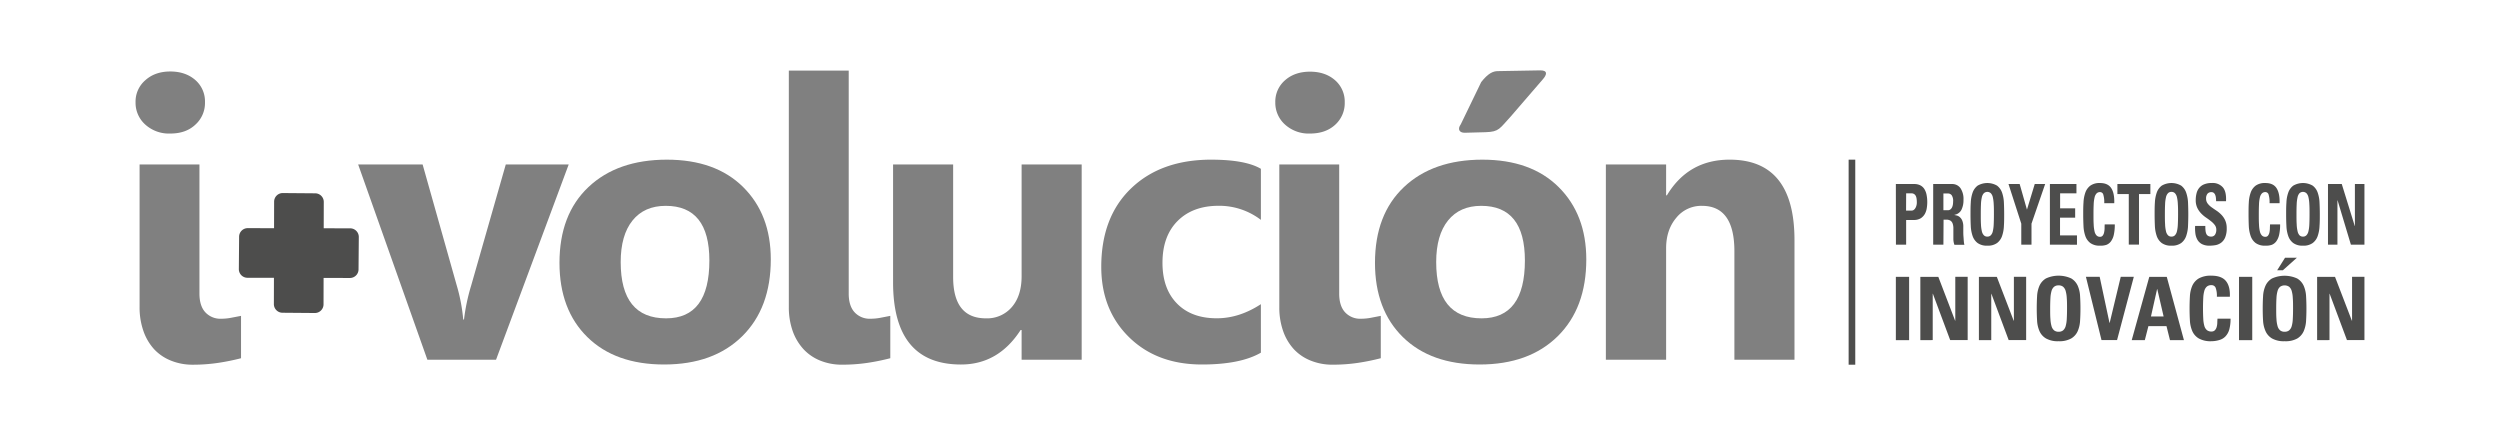 <svg id="Layer_1" data-name="Layer 1" xmlns="http://www.w3.org/2000/svg" viewBox="0 0 1224 213"><defs><style>.cls-1{fill:#4d4d4c;}.cls-2{fill:gray;}</style></defs><title>Gráficos</title><path class="cls-1" d="M928.21,90.1h9a6.43,6.43,0,0,1,2.93.62,5.12,5.12,0,0,1,2,1.79,8.35,8.35,0,0,1,1.1,2.82,17.74,17.74,0,0,1,.35,3.65,19.07,19.07,0,0,1-.22,2.8,8.66,8.66,0,0,1-.9,2.84,6.22,6.22,0,0,1-2,2.2,6.33,6.33,0,0,1-3.52.88h-3.7v12.09h-5Zm5,13H936a1.71,1.71,0,0,0,1-.35,2.92,2.92,0,0,0,.79-.91,4.69,4.69,0,0,0,.51-1.27,5.56,5.56,0,0,0,.18-1.46,12,12,0,0,0-.11-1.73A4.68,4.68,0,0,0,938,96a2.45,2.45,0,0,0-.86-1,2.52,2.52,0,0,0-1.38-.35h-2.51Z"/><path class="cls-1" d="M951.49,119.79h-5V90.1h9.24a4.93,4.93,0,0,1,4.1,2,9.51,9.51,0,0,1,1.49,5.8,10.5,10.5,0,0,1-1,4.81,4.65,4.65,0,0,1-3.43,2.47v.08l1.12.25a3.54,3.54,0,0,1,1.44.74,4.58,4.58,0,0,1,1.25,1.71,7.59,7.59,0,0,1,.53,3.14c0,.47,0,1.12,0,2s0,1.73.08,2.64.11,1.74.19,2.5a8.07,8.07,0,0,0,.27,1.61h-4.89a8.49,8.49,0,0,1-.51-2.84c0-1,0-2,0-2.92s0-1.71,0-2.51a6.69,6.69,0,0,0-.34-2.07,2.88,2.88,0,0,0-1-1.42,3.71,3.71,0,0,0-2.18-.54h-1.28Zm0-16.86h2.21a1.9,1.9,0,0,0,1.23-.41,2.91,2.91,0,0,0,.79-1,5.12,5.12,0,0,0,.42-1.42,11.11,11.11,0,0,0,.11-1.48,5,5,0,0,0-.68-3,2.23,2.23,0,0,0-1.87-.89h-2.21Z"/><path class="cls-1" d="M973,120.28a7.67,7.67,0,0,1-4.77-1.3,7.32,7.32,0,0,1-2.45-3.45,17.6,17.6,0,0,1-.89-4.91c-.09-1.84-.13-3.73-.13-5.68s0-3.88.13-5.72a17.31,17.31,0,0,1,.89-4.88,7.34,7.34,0,0,1,2.45-3.44,9.46,9.46,0,0,1,9.54,0,7.34,7.34,0,0,1,2.45,3.44,17,17,0,0,1,.89,4.88c.09,1.84.13,3.75.13,5.72s0,3.84-.13,5.68a17.24,17.24,0,0,1-.89,4.91,7.32,7.32,0,0,1-2.45,3.45A7.65,7.65,0,0,1,973,120.28Zm0-4.44a2.25,2.25,0,0,0,1.69-.64,4.14,4.14,0,0,0,1-2,18.11,18.11,0,0,0,.43-3.39c.07-1.39.1-3,.1-4.92s0-3.52-.1-4.91a18.22,18.22,0,0,0-.43-3.39,4.14,4.14,0,0,0-1-2,2.55,2.55,0,0,0-3.38,0,4.14,4.14,0,0,0-1,2,18.22,18.22,0,0,0-.43,3.39c-.06,1.39-.09,3-.09,4.91s0,3.53.09,4.92a18.11,18.11,0,0,0,.43,3.39,4.14,4.14,0,0,0,1,2A2.25,2.25,0,0,0,973,115.84Z"/><path class="cls-1" d="M989.62,109.51,983.36,90.1h5.47l3.57,12.54,3.81-12.54h5.1l-6.69,19.41v10.28h-5Z"/><path class="cls-1" d="M1003.63,119.79V90.1h13v4.56h-8V102H1016v4.57h-7.41v8.67h8.3v4.57Z"/><path class="cls-1" d="M1028.19,120.28a7.65,7.65,0,0,1-4.77-1.3,7.25,7.25,0,0,1-2.45-3.45,16.9,16.9,0,0,1-.89-4.91c-.09-1.84-.14-3.73-.14-5.68s0-3.88.14-5.72a16.63,16.63,0,0,1,.89-4.88,7.27,7.27,0,0,1,2.45-3.44,7.71,7.71,0,0,1,4.77-1.29c2.56,0,4.38.84,5.48,2.52s1.58,4.14,1.47,7.35h-4.9a12.93,12.93,0,0,0-.47-4.2,1.62,1.62,0,0,0-1.58-1.23,2.25,2.25,0,0,0-1.69.64,4.14,4.14,0,0,0-1,2,17.41,17.41,0,0,0-.43,3.39c-.07,1.39-.1,3-.1,4.91s0,3.53.1,4.92a17.31,17.31,0,0,0,.43,3.39,4.14,4.14,0,0,0,1,2,2.25,2.25,0,0,0,1.69.64,1.56,1.56,0,0,0,1.32-.62,3.72,3.72,0,0,0,.66-1.51,11,11,0,0,0,.24-2c0-.71,0-1.36.06-1.93h4.93a22.53,22.53,0,0,1-.46,5,8.55,8.55,0,0,1-1.39,3.25,5.1,5.1,0,0,1-2.26,1.75A8.72,8.72,0,0,1,1028.19,120.28Z"/><path class="cls-1" d="M1052.82,90.1V95h-5.57v24.76h-5V95h-5.57V90.1Z"/><path class="cls-1" d="M1063.14,120.28a7.62,7.62,0,0,1-4.76-1.3,7.25,7.25,0,0,1-2.45-3.45,17.59,17.59,0,0,1-.9-4.91c-.08-1.84-.13-3.73-.13-5.68s0-3.88.13-5.72a17.3,17.3,0,0,1,.9-4.88,7.27,7.27,0,0,1,2.45-3.44,9.46,9.46,0,0,1,9.54,0,7.25,7.25,0,0,1,2.44,3.44,17,17,0,0,1,.9,4.88c.08,1.84.13,3.75.13,5.72s-.05,3.84-.13,5.68a17.24,17.24,0,0,1-.9,4.91,7.23,7.23,0,0,1-2.44,3.45A7.68,7.68,0,0,1,1063.14,120.28Zm0-4.44a2.28,2.28,0,0,0,1.7-.64,4.23,4.23,0,0,0,1-2,17.31,17.31,0,0,0,.43-3.39c.07-1.39.11-3,.11-4.92s0-3.52-.11-4.91a17.41,17.41,0,0,0-.43-3.39,4.23,4.23,0,0,0-1-2,2.28,2.28,0,0,0-1.7-.64,2.24,2.24,0,0,0-1.68.64,4.14,4.14,0,0,0-1,2,17.41,17.41,0,0,0-.43,3.39c-.07,1.39-.1,3-.1,4.91s0,3.53.1,4.92a17.31,17.31,0,0,0,.43,3.39,4.14,4.14,0,0,0,1,2A2.24,2.24,0,0,0,1063.14,115.84Z"/><path class="cls-1" d="M1090.2,111.69a11.32,11.32,0,0,1-.77,4.58,6.18,6.18,0,0,1-2,2.59,6.59,6.59,0,0,1-2.7,1.16,17.19,17.19,0,0,1-2.91.26,7.87,7.87,0,0,1-3.76-.78,5.48,5.48,0,0,1-2.2-2.12,8.21,8.21,0,0,1-1-3.08,19.31,19.31,0,0,1-.13-3.68h5c0,.71,0,1.38.07,2a5.75,5.75,0,0,0,.33,1.67,2.36,2.36,0,0,0,.84,1.13,2.72,2.72,0,0,0,1.61.41,2.15,2.15,0,0,0,1.89-.92,4.3,4.3,0,0,0,.63-2.45,3.69,3.69,0,0,0-.75-2.3,10,10,0,0,0-1.87-1.87c-.75-.6-1.55-1.18-2.41-1.77a15.17,15.17,0,0,1-2.42-2.06,10.4,10.4,0,0,1-1.87-2.73,8.71,8.71,0,0,1-.75-3.79,13,13,0,0,1,.39-3.24,6.74,6.74,0,0,1,1.27-2.65,6,6,0,0,1,2.42-1.79,9.57,9.57,0,0,1,3.81-.66,6.59,6.59,0,0,1,5.4,2.14q1.79,2.13,1.54,6.78H1085a14.52,14.52,0,0,0-.09-1.62,5.08,5.08,0,0,0-.33-1.44,2.47,2.47,0,0,0-.69-1,1.78,1.78,0,0,0-1.21-.39,2.36,2.36,0,0,0-1.91.8,3.64,3.64,0,0,0-.67,2.37,3.82,3.82,0,0,0,.75,2.38,8.67,8.67,0,0,0,1.86,1.81c.76.55,1.56,1.1,2.42,1.67a14.91,14.91,0,0,1,2.42,2,9.67,9.67,0,0,1,1.87,2.71A9.18,9.18,0,0,1,1090.2,111.69Z"/><path class="cls-1" d="M1109.13,120.28a7.65,7.65,0,0,1-4.77-1.3,7.23,7.23,0,0,1-2.44-3.45,17.23,17.23,0,0,1-.91-4.91c-.08-1.84-.12-3.73-.12-5.68s0-3.88.12-5.72a17,17,0,0,1,.91-4.88,7.25,7.25,0,0,1,2.44-3.44,7.71,7.71,0,0,1,4.77-1.29c2.56,0,4.39.84,5.47,2.52s1.59,4.14,1.48,7.35h-4.9a13.22,13.22,0,0,0-.47-4.2,1.62,1.62,0,0,0-1.58-1.23,2.25,2.25,0,0,0-1.69.64,4.14,4.14,0,0,0-1,2,16.67,16.67,0,0,0-.43,3.39c-.07,1.39-.1,3-.1,4.91s0,3.53.1,4.92a16.57,16.57,0,0,0,.43,3.39,4.14,4.14,0,0,0,1,2,2.25,2.25,0,0,0,1.69.64,1.56,1.56,0,0,0,1.32-.62,4,4,0,0,0,.67-1.51,11,11,0,0,0,.22-2c0-.71.05-1.36.07-1.93h4.94a22.47,22.47,0,0,1-.47,5,8.55,8.55,0,0,1-1.39,3.25,5.07,5.07,0,0,1-2.27,1.75A8.63,8.63,0,0,1,1109.13,120.28Z"/><path class="cls-1" d="M1127.53,120.28a7.63,7.63,0,0,1-4.76-1.3,7.18,7.18,0,0,1-2.45-3.45,16.9,16.9,0,0,1-.89-4.91c-.1-1.84-.14-3.73-.14-5.68s0-3.88.14-5.72a16.63,16.63,0,0,1,.89-4.88,7.2,7.2,0,0,1,2.45-3.44,9.45,9.45,0,0,1,9.53,0,7.2,7.2,0,0,1,2.45,3.44,16.63,16.63,0,0,1,.89,4.88c.09,1.84.14,3.75.14,5.72s0,3.84-.14,5.68a16.9,16.9,0,0,1-.89,4.91,7.18,7.18,0,0,1-2.45,3.45A7.63,7.63,0,0,1,1127.53,120.28Zm0-4.44a2.25,2.25,0,0,0,1.69-.64,4.14,4.14,0,0,0,1-2,17.31,17.31,0,0,0,.43-3.39c.07-1.39.1-3,.1-4.92s0-3.52-.1-4.91a17.41,17.41,0,0,0-.43-3.39,4.14,4.14,0,0,0-1-2,2.55,2.55,0,0,0-3.38,0,4.23,4.23,0,0,0-.95,2,17.41,17.41,0,0,0-.43,3.39c-.07,1.39-.1,3-.1,4.91s0,3.53.1,4.92a17.31,17.31,0,0,0,.43,3.39,4.23,4.23,0,0,0,.95,2A2.26,2.26,0,0,0,1127.53,115.84Z"/><path class="cls-1" d="M1139.78,119.79V90.1h6.75l6.36,20.56h.07V90.1h4.67v29.69H1151l-6.52-21.71h-.07v21.71Z"/><path class="cls-1" d="M928.21,166.54v-31h6.49v31Z"/><path class="cls-1" d="M940.2,166.54v-31H949L957.22,157h.09V135.51h6.06v31h-8.56l-8.47-22.69h-.08v22.69Z"/><path class="cls-1" d="M968.87,166.54v-31h8.77L985.89,157H986V135.51H992v31h-8.55L975,143.85h-.08v22.69Z"/><path class="cls-1" d="M1007.89,167.06a11.71,11.71,0,0,1-6.18-1.36,7.84,7.84,0,0,1-3.19-3.61,14.75,14.75,0,0,1-1.16-5.13q-.17-2.88-.17-5.93t.17-6a14.59,14.59,0,0,1,1.16-5.12,7.94,7.94,0,0,1,3.19-3.59,14.84,14.84,0,0,1,12.37,0,8,8,0,0,1,3.18,3.59,14.59,14.59,0,0,1,1.15,5.12q.18,2.87.18,6t-.18,5.93a14.75,14.75,0,0,1-1.15,5.13,7.88,7.88,0,0,1-3.18,3.61A11.77,11.77,0,0,1,1007.89,167.06Zm0-4.64a3.36,3.36,0,0,0,2.2-.67,4.23,4.23,0,0,0,1.24-2,15.81,15.81,0,0,0,.56-3.55c.08-1.44.13-3.16.13-5.13s0-3.69-.13-5.14a15.71,15.71,0,0,0-.56-3.54,4.23,4.23,0,0,0-1.24-2,3.36,3.36,0,0,0-2.2-.67,3.31,3.31,0,0,0-2.19.67,4.1,4.1,0,0,0-1.25,2,15.16,15.16,0,0,0-.56,3.54c-.08,1.45-.13,3.16-.13,5.14s0,3.69.13,5.13a15.26,15.26,0,0,0,.56,3.55,4.1,4.1,0,0,0,1.25,2A3.31,3.31,0,0,0,1007.89,162.42Z"/><path class="cls-1" d="M1021.26,135.51H1028l4.81,22.57h.09l5.42-22.57h6.4l-8.21,31h-7.61Z"/><path class="cls-1" d="M1043.69,166.54l8.6-31h8.56l8.41,31h-6.83l-1.72-6.87h-8.85l-1.76,6.87Zm12.51-25h-.09l-3,13.41h6.2Z"/><path class="cls-1" d="M1082.72,167.06a11.78,11.78,0,0,1-6.2-1.36,7.88,7.88,0,0,1-3.18-3.61,15.21,15.21,0,0,1-1.16-5.13q-.17-2.88-.17-5.93t.17-6a15,15,0,0,1,1.16-5.12,8,8,0,0,1,3.18-3.59,11.89,11.89,0,0,1,6.2-1.35c3.31,0,5.69.88,7.11,2.64s2.05,4.32,1.91,7.67h-6.36a11.3,11.3,0,0,0-.6-4.38,2.11,2.11,0,0,0-2.06-1.29,3.34,3.34,0,0,0-2.2.67,4.17,4.17,0,0,0-1.25,2,15.22,15.22,0,0,0-.55,3.54c-.08,1.45-.13,3.16-.13,5.14s.05,3.69.13,5.13a15.32,15.32,0,0,0,.55,3.55,4.17,4.17,0,0,0,1.25,2,3.34,3.34,0,0,0,2.2.67,2.22,2.22,0,0,0,1.71-.65,3.66,3.66,0,0,0,.86-1.59,8.81,8.81,0,0,0,.3-2.06c0-.75.06-1.42.09-2h6.4a19.25,19.25,0,0,1-.6,5.2,8,8,0,0,1-1.81,3.39,6.48,6.48,0,0,1-2.94,1.83A13.56,13.56,0,0,1,1082.72,167.06Z"/><path class="cls-1" d="M1096.22,166.54v-31h6.48v31Z"/><path class="cls-1" d="M1118.56,167.06a11.72,11.72,0,0,1-6.19-1.36,7.82,7.82,0,0,1-3.18-3.61A14.53,14.53,0,0,1,1108,157c-.12-1.92-.17-3.9-.17-5.93s.05-4.06.17-6a14.37,14.37,0,0,1,1.16-5.12,7.92,7.92,0,0,1,3.18-3.59,14.87,14.87,0,0,1,12.38,0,8,8,0,0,1,3.18,3.59,14.81,14.81,0,0,1,1.16,5.12q.17,2.87.17,6t-.17,5.93a15,15,0,0,1-1.16,5.13,7.93,7.93,0,0,1-3.18,3.61A11.74,11.74,0,0,1,1118.56,167.06Zm0-4.64a3.35,3.35,0,0,0,2.19-.67,4.17,4.17,0,0,0,1.25-2,14.8,14.8,0,0,0,.55-3.55c.09-1.44.13-3.16.13-5.13s0-3.69-.13-5.14a14.71,14.71,0,0,0-.55-3.54,4.17,4.17,0,0,0-1.25-2,3.93,3.93,0,0,0-4.39,0,4.09,4.09,0,0,0-1.24,2,14.65,14.65,0,0,0-.56,3.54c-.09,1.45-.13,3.16-.13,5.14s0,3.69.13,5.13a14.74,14.74,0,0,0,.56,3.55,4.09,4.09,0,0,0,1.24,2A3.36,3.36,0,0,0,1118.56,162.42Zm6-36.24-6.87,6.15h-2.79l3.86-6.15Z"/><path class="cls-1" d="M1134.46,166.54v-31h8.76l8.26,21.49h.09V135.51h6.06v31h-8.56l-8.47-22.69h-.08v22.69Z"/><rect class="cls-1" x="905.09" y="78.17" width="3.25" height="100.39"/><path class="cls-2" d="M278.44,80.51l-35.58,95.61H209.24L175.35,80.51h31.56l16.62,58.92a86.41,86.41,0,0,1,3.27,17h.38A95.3,95.3,0,0,1,230.63,140l17-59.48Z"/><path class="cls-2" d="M325.18,178.46q-23.91,0-37.58-13.4T273.92,128.7q0-23.73,14.19-37.12t38.38-13.41q23.81,0,37.35,13.41T377.38,127q0,23.82-14,37.63T325.18,178.46Zm.75-77.68q-10.47,0-16.25,7.18t-5.79,20.36q0,27.54,22.22,27.54,21.21,0,21.2-28.29Q347.31,100.77,325.93,100.78Z"/><path class="cls-2" d="M415.53,143.73q0,6.06,2.9,9.19a10,10,0,0,0,7.74,3.13,25.8,25.8,0,0,0,4.86-.46l4.86-.94v20.73a106.11,106.11,0,0,1-11.26,2.29,83.67,83.67,0,0,1-12.37.88,28,28,0,0,1-10.69-2,22.78,22.78,0,0,1-8.22-5.64,26,26,0,0,1-5.28-8.92,35,35,0,0,1-1.86-11.76V34.57h29.32Z"/><path class="cls-2" d="M529.59,176.12H500.18V161.56h-.47q-10.92,16.91-29.22,16.9-33.24,0-33.24-40.24V80.51h29.41V135.6q0,20.27,16.06,20.26a15.89,15.89,0,0,0,12.7-5.55q4.77-5.55,4.76-15.09V80.51h29.41Z"/><path class="cls-2" d="M617.33,172.67q-10,5.79-28.85,5.79-22.05,0-35.67-13.35t-13.63-34.45q0-24.39,14.6-38.42t39.08-14.07q16.9,0,24.47,4.48v25a33.59,33.59,0,0,0-20.63-6.9q-12.71,0-20.13,7.42t-7.42,20.5q0,12.69,7.1,19.93t19.51,7.23q11,0,21.57-6.91Z"/><path class="cls-2" d="M641.39,65.38A17.23,17.23,0,0,1,629.16,61a14.28,14.28,0,0,1-4.77-10.88,13.78,13.78,0,0,1,4.77-10.83q4.76-4.2,12.23-4.2t12.27,4.2a13.87,13.87,0,0,1,4.72,10.83,14.25,14.25,0,0,1-4.72,11Q649,65.38,641.39,65.38Zm14.28,78.35q0,6.06,2.9,9.19a10,10,0,0,0,7.75,3.13,26,26,0,0,0,4.86-.46l4.85-.94v20.73a106.42,106.42,0,0,1-11.25,2.29,83.86,83.86,0,0,1-12.37.88,28,28,0,0,1-10.7-2A22.83,22.83,0,0,1,633.5,171a25.66,25.66,0,0,1-5.28-8.92,34.71,34.71,0,0,1-1.87-11.76V80.51h29.32Z"/><path class="cls-2" d="M724.45,178.46q-23.91,0-37.58-13.4T673.19,128.7q0-23.73,14.19-37.12t38.38-13.41q23.81,0,37.34,13.41T776.65,127q0,23.82-14,37.63T724.45,178.46Zm.75-77.68q-10.47,0-16.25,7.18t-5.79,20.36q0,27.54,22.23,27.54,21.18,0,21.2-28.29Q746.59,100.77,725.2,100.78Z"/><path class="cls-2" d="M878.58,176.12H849.16V123q0-22.23-15.88-22.22a15.72,15.72,0,0,0-12.6,5.88q-4.95,5.88-4.95,14.94v54.52h-29.5V80.51h29.5V95.64h.38q10.53-17.48,30.72-17.47,31.75,0,31.75,39.41Z"/><path class="cls-2" d="M83.37,65.38A17.23,17.23,0,0,1,71.14,61a14.27,14.27,0,0,1-4.77-10.88,13.77,13.77,0,0,1,4.77-10.83Q75.9,35,83.37,35t12.28,4.2a13.85,13.85,0,0,1,4.71,10.83,14.26,14.26,0,0,1-4.71,11C92.5,64,88.41,65.38,83.37,65.38Zm14.28,78.34q0,6.08,2.9,9.2a10,10,0,0,0,7.75,3.13,25.08,25.08,0,0,0,4.86-.47l4.85-.93v20.74a109,109,0,0,1-11.25,2.28,83.88,83.88,0,0,1-12.38.89,28,28,0,0,1-10.68-2A22.78,22.78,0,0,1,75.48,171,25.72,25.72,0,0,1,70.2,162a35,35,0,0,1-1.86-11.76V80.51H97.65Z"/><path class="cls-1" d="M158.4,149.06a4.24,4.24,0,0,1-4.26,4.19l-15.87-.13a4.23,4.23,0,0,1-4.18-4.25l.12-50.16a4.22,4.22,0,0,1,4.26-4.19l15.87.13a4.21,4.21,0,0,1,4.18,4.25Z"/><path class="cls-1" d="M171.48,111.79a4.23,4.23,0,0,1,4.19,4.25l-.13,15.87a4.22,4.22,0,0,1-4.26,4.19L121.13,136a4.21,4.21,0,0,1-4.19-4.25l.13-15.87a4.21,4.21,0,0,1,4.25-4.18Z"/><path class="cls-2" d="M739.69,57c-5.57,6-5.64,7.5-12.28,7.72L717.07,65c-2.52,0-3.65-1.7-1.87-4.15l10-20.67c3.35-4.24,5.74-5.38,8.26-5.36l20.72-.37c3.79,0,3.13,2.23,1.12,4.46Z"/></svg>